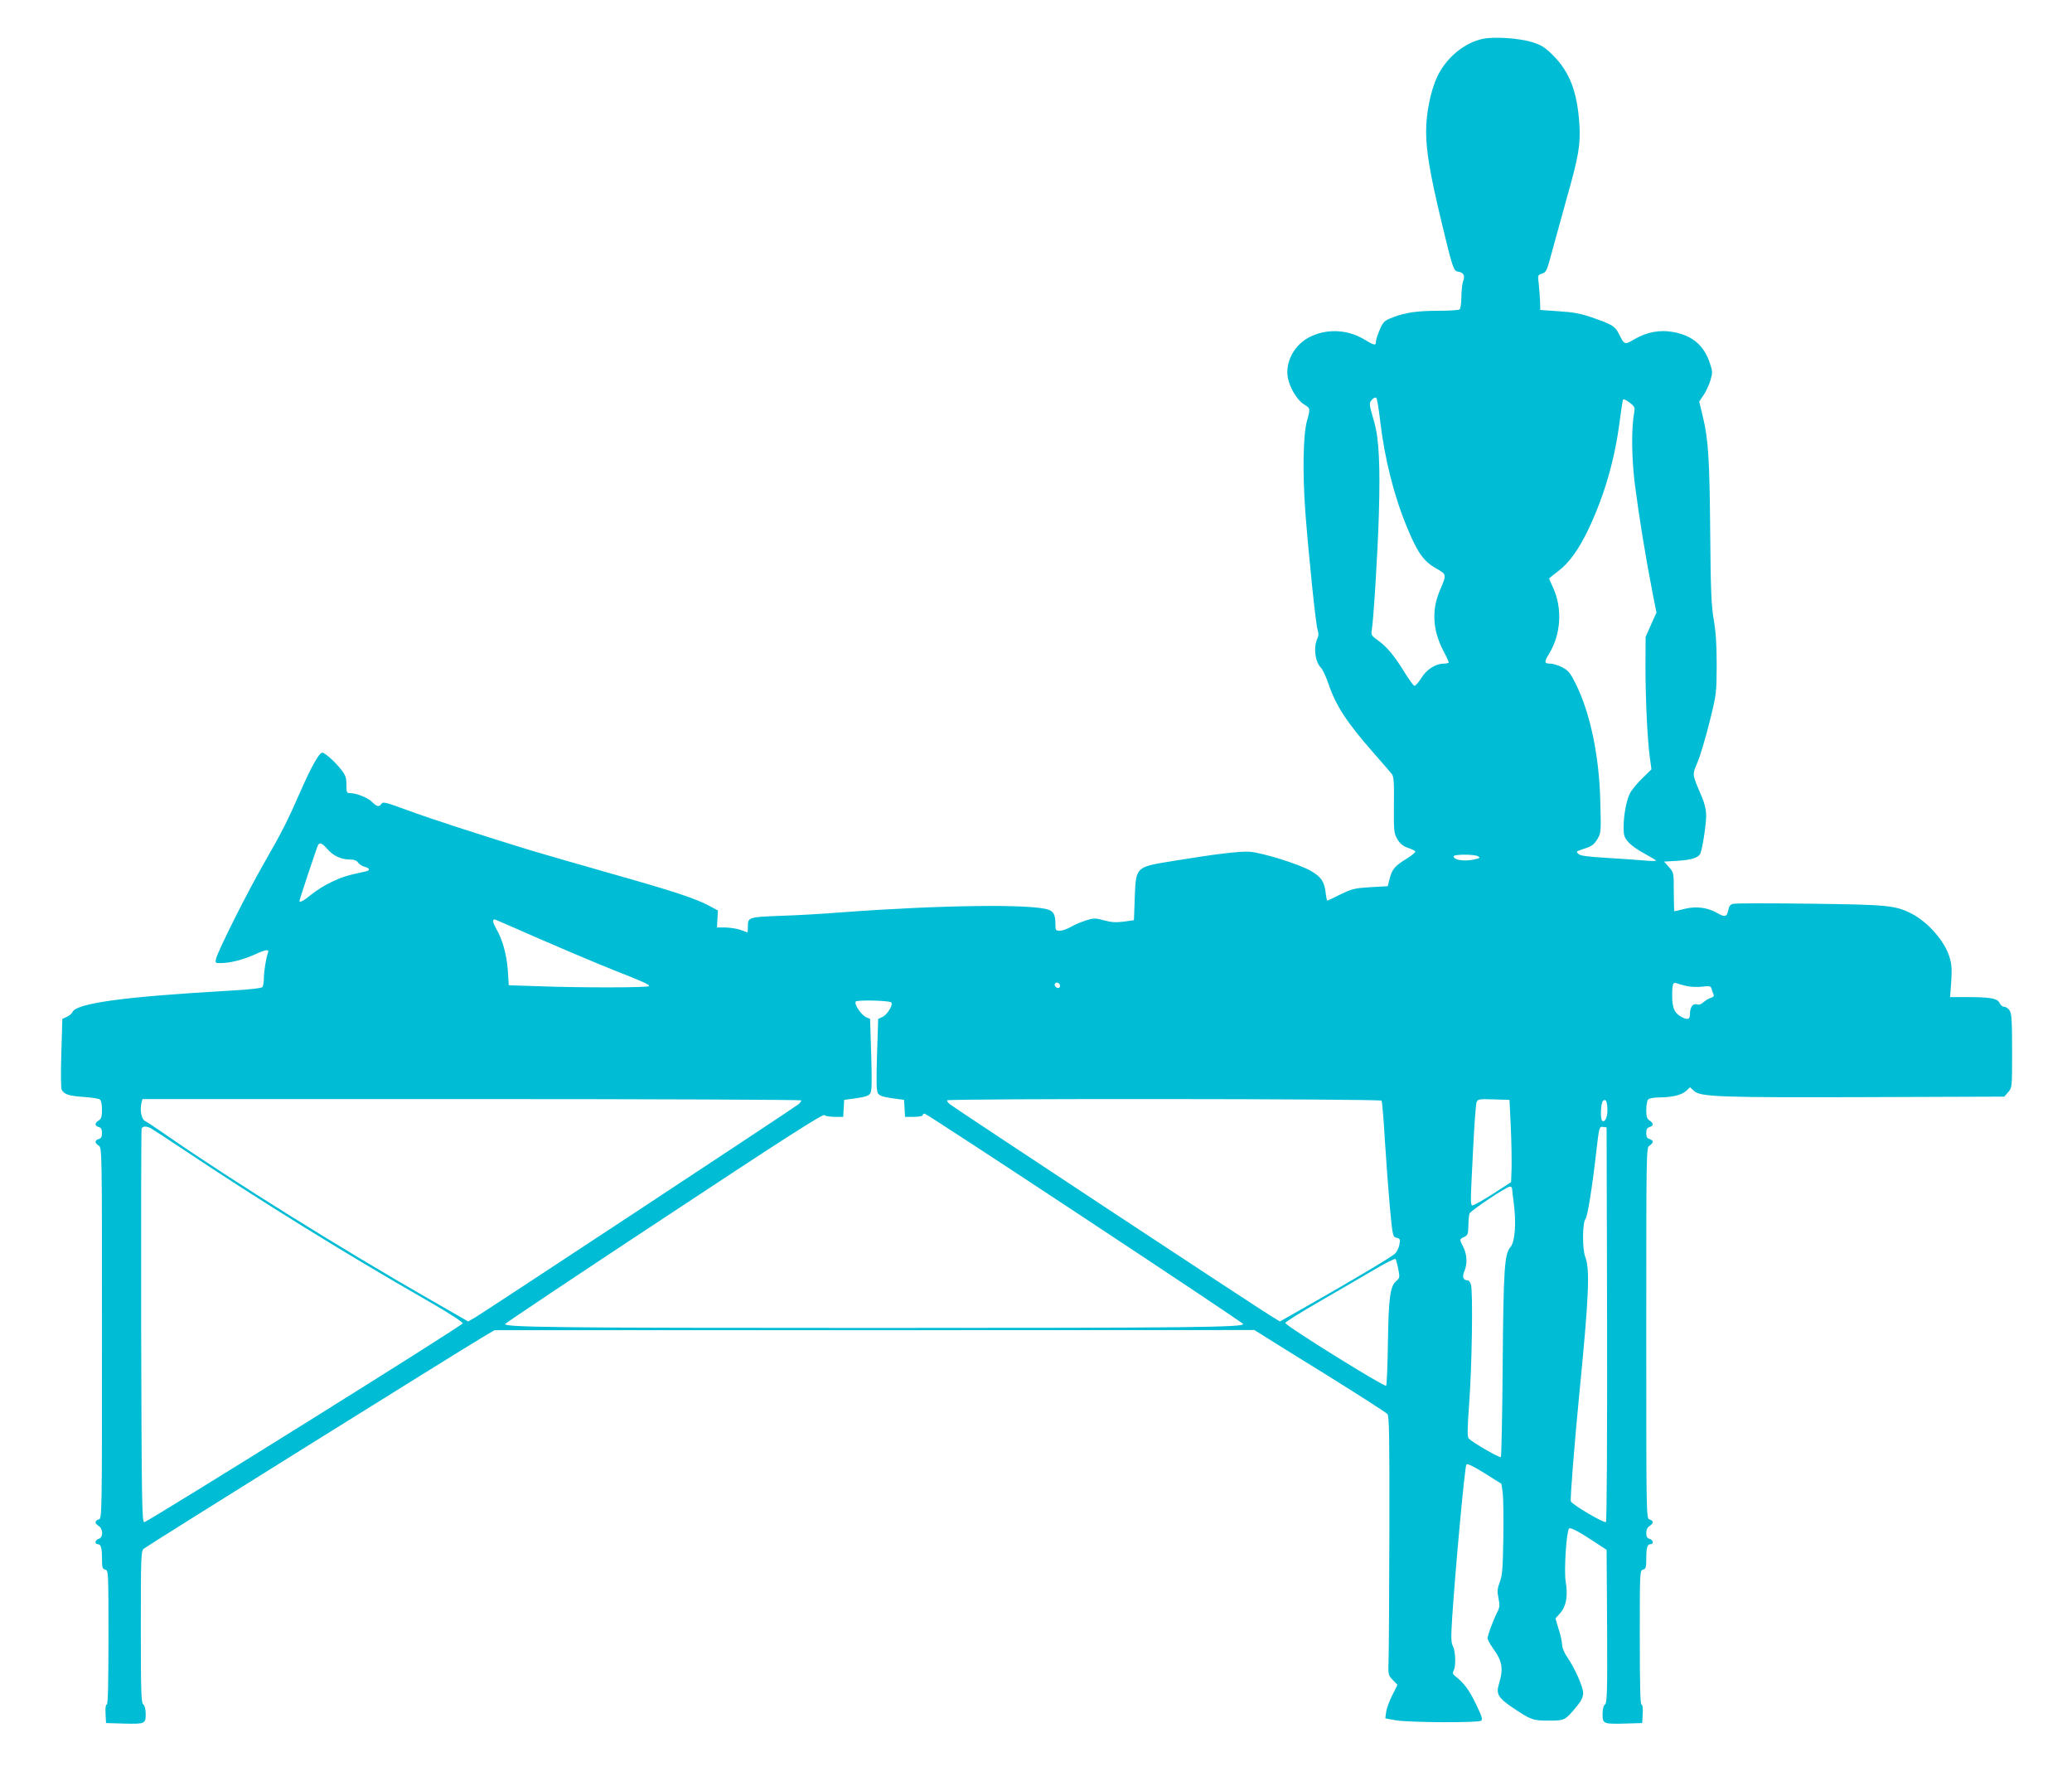 <?xml version="1.0" standalone="no"?>
<!DOCTYPE svg PUBLIC "-//W3C//DTD SVG 20010904//EN"
 "http://www.w3.org/TR/2001/REC-SVG-20010904/DTD/svg10.dtd">
<svg version="1.0" xmlns="http://www.w3.org/2000/svg"
 width="1280pt" height="1097pt" viewBox="0 0 1280 1097"
 preserveAspectRatio="xMidYMid meet">
<g transform="translate(0,1097) scale(0.1,-0.1)"
fill="#00bcd4" stroke="none">
<path d="M9160 10730 c-116 -25 -226 -117 -282 -235 -40 -87 -68 -222 -68
-337 0 -120 24 -263 94 -555 70 -290 75 -307 103 -311 34 -5 45 -25 32 -58 -6
-16 -11 -60 -11 -99 -1 -40 -5 -73 -12 -77 -6 -4 -63 -8 -126 -8 -134 0 -203
-10 -284 -40 -54 -21 -60 -26 -82 -76 -13 -30 -24 -63 -24 -74 0 -27 -9 -25
-74 14 -107 64 -242 67 -348 7 -93 -53 -144 -165 -119 -259 17 -63 59 -128 99
-152 37 -22 37 -25 16 -100 -24 -88 -28 -317 -10 -565 22 -283 64 -692 76
-728 6 -17 6 -36 1 -45 -28 -54 -19 -147 18 -186 12 -12 32 -55 46 -96 47
-139 113 -241 279 -430 56 -63 107 -123 115 -133 11 -14 14 -55 12 -190 -1
-162 0 -174 21 -211 17 -28 34 -43 63 -53 22 -7 43 -17 48 -22 4 -4 -18 -24
-50 -44 -76 -46 -93 -67 -108 -124 l-12 -48 -107 -6 c-97 -6 -113 -10 -184
-44 -42 -21 -79 -39 -82 -39 -3 -1 -8 23 -11 52 -9 68 -28 95 -92 132 -73 42
-299 112 -377 118 -63 4 -217 -15 -485 -59 -220 -36 -218 -34 -225 -229 l-5
-135 -64 -9 c-48 -6 -77 -4 -120 8 -52 14 -62 15 -108 1 -29 -9 -71 -26 -95
-40 -24 -14 -55 -25 -70 -25 -26 0 -28 3 -28 38 0 60 -10 80 -44 92 -102 36
-664 29 -1271 -16 -110 -9 -282 -19 -383 -22 -200 -8 -202 -8 -202 -69 0 -18
-1 -33 -2 -33 -2 0 -21 7 -43 15 -22 8 -64 14 -93 15 l-53 0 3 52 3 53 -54 29
c-86 46 -220 90 -616 202 -203 58 -422 121 -485 140 -304 93 -639 202 -770
251 -122 45 -145 51 -153 38 -12 -22 -30 -19 -57 9 -24 26 -97 56 -137 56 -21
0 -23 4 -23 53 0 43 -6 59 -33 93 -37 48 -100 104 -116 104 -19 0 -66 -83
-132 -233 -84 -192 -115 -253 -232 -457 -101 -176 -279 -531 -292 -582 -7 -27
-5 -28 28 -28 57 0 136 20 206 51 75 34 96 37 86 12 -11 -31 -25 -114 -25
-157 0 -22 -4 -46 -8 -53 -5 -8 -72 -16 -197 -23 -664 -38 -957 -78 -978 -134
-3 -8 -18 -20 -34 -28 l-28 -13 -6 -210 c-4 -119 -3 -217 2 -227 15 -29 45
-39 137 -45 48 -3 93 -10 99 -16 8 -5 13 -32 13 -63 0 -43 -4 -56 -20 -66 -26
-16 -26 -34 0 -41 15 -4 20 -14 20 -37 0 -23 -5 -33 -20 -37 -26 -7 -26 -25 0
-41 20 -12 20 -23 20 -1158 0 -1137 0 -1146 -20 -1151 -26 -7 -26 -25 0 -41
28 -17 28 -72 0 -79 -23 -6 -28 -33 -6 -33 20 0 26 -23 26 -92 0 -51 3 -61 20
-65 20 -5 20 -14 20 -419 0 -283 -3 -414 -10 -414 -7 0 -10 -22 -8 -57 l3 -58
100 -3 c141 -4 145 -2 145 57 0 31 -5 53 -15 61 -13 11 -15 77 -15 480 0 432
1 468 18 482 16 15 1941 1216 2092 1306 l75 44 2347 0 2347 1 48 -30 c26 -17
208 -130 404 -251 196 -122 362 -229 370 -238 11 -14 13 -136 12 -723 -1 -388
-3 -747 -5 -798 -3 -90 -2 -92 26 -122 l29 -30 -32 -64 c-18 -35 -35 -82 -38
-104 l-5 -39 65 -12 c76 -14 505 -16 526 -3 12 8 6 26 -31 103 -42 87 -72 128
-126 171 -18 14 -20 21 -12 36 15 28 12 118 -4 150 -12 22 -13 53 -5 177 21
317 78 937 88 947 6 6 44 -12 113 -55 l103 -65 8 -54 c4 -30 6 -155 4 -279 -3
-190 -6 -233 -22 -274 -15 -41 -17 -57 -8 -100 9 -43 8 -56 -8 -87 -26 -52
-59 -141 -59 -160 0 -9 14 -35 30 -58 62 -85 69 -128 39 -228 -18 -58 -2 -84
86 -143 113 -76 124 -80 223 -80 99 0 101 1 175 91 27 33 37 56 37 80 0 38
-52 154 -100 224 -17 24 -30 57 -30 73 0 17 -9 60 -21 96 l-20 67 30 34 c37
43 48 106 33 195 -11 67 5 310 21 327 9 8 63 -20 162 -86 l70 -46 3 -471 c2
-410 0 -473 -13 -484 -10 -8 -15 -30 -15 -61 0 -59 4 -61 145 -57 l100 3 3 58
c2 35 -1 57 -8 57 -7 0 -10 131 -10 414 0 405 0 414 20 419 17 4 20 14 20 65
0 69 6 92 26 92 22 0 17 27 -6 33 -15 4 -20 14 -20 36 0 20 7 35 20 43 11 7
20 18 20 24 0 7 -9 14 -20 17 -20 5 -20 14 -20 1151 0 1135 0 1146 20 1158 11
7 20 18 20 24 0 7 -9 14 -20 17 -15 4 -20 14 -20 37 0 23 5 33 20 37 11 3 20
10 20 17 0 6 -9 17 -20 24 -16 10 -20 23 -20 65 0 29 5 58 12 65 7 7 37 12 68
12 82 1 138 15 166 40 l24 23 24 -22 c40 -38 157 -42 1069 -39 l849 3 24 28
c24 28 24 30 24 255 0 190 -3 231 -16 250 -8 12 -23 22 -33 22 -10 0 -23 11
-29 24 -12 28 -57 36 -205 36 l-100 0 7 96 c5 76 3 107 -11 152 -29 97 -134
217 -235 268 -100 51 -150 55 -630 61 -246 3 -458 3 -472 -1 -17 -4 -25 -15
-30 -41 -8 -40 -21 -43 -69 -15 -56 33 -131 43 -200 25 -32 -8 -61 -15 -63
-15 -2 0 -4 54 -4 120 0 118 0 120 -30 153 l-30 34 83 5 c87 5 132 20 142 47
13 34 35 178 35 231 0 36 -9 75 -26 115 -63 149 -61 134 -27 217 17 40 50 152
74 248 43 173 43 177 44 350 0 125 -5 205 -18 280 -15 88 -19 176 -22 535 -4
459 -11 579 -46 723 l-22 91 26 39 c15 21 34 62 43 91 14 48 14 56 -2 104 -37
114 -108 174 -229 196 -81 15 -163 -1 -237 -44 -63 -37 -62 -37 -97 32 -24 48
-40 58 -167 102 -70 24 -118 33 -205 38 l-114 8 -1 51 c-1 29 -5 77 -8 108 -7
56 -7 57 21 66 26 9 30 20 60 133 18 67 60 219 93 337 73 258 84 326 77 450
-13 201 -59 324 -162 427 -52 52 -72 64 -131 83 -78 24 -233 35 -304 20z
m-635 -2351 c27 -237 86 -473 168 -669 63 -153 102 -208 176 -250 70 -40 69
-36 25 -140 -51 -121 -43 -244 22 -370 19 -35 34 -68 34 -72 0 -4 -14 -8 -30
-8 -52 0 -108 -36 -141 -91 -17 -27 -36 -48 -42 -46 -6 2 -33 39 -60 83 -64
104 -111 160 -165 198 -38 27 -43 34 -38 61 11 62 37 479 44 715 9 302 1 469
-28 570 -34 119 -34 119 -14 141 9 11 21 16 26 11 5 -5 15 -64 23 -133z m1571
47 c-19 -100 -17 -286 4 -451 24 -188 65 -442 106 -653 l27 -137 -34 -75 -33
-75 -1 -175 c0 -204 12 -463 27 -569 l10 -74 -57 -56 c-31 -30 -65 -71 -75
-91 -23 -45 -40 -136 -40 -211 0 -50 4 -63 30 -92 16 -19 61 -51 100 -71 38
-21 70 -40 70 -43 0 -3 -33 -3 -72 1 -40 3 -145 11 -232 16 -118 7 -164 13
-175 24 -16 17 -20 14 54 39 29 10 47 25 63 53 23 38 23 44 18 234 -7 285 -63
549 -154 730 -32 64 -44 78 -82 98 -24 12 -57 22 -72 22 -39 0 -40 10 -9 60
74 120 84 280 26 408 -14 30 -25 56 -25 58 0 2 24 21 54 44 68 50 130 136 191
265 98 209 160 426 190 657 9 68 18 129 20 136 4 9 15 5 41 -14 31 -24 35 -32
30 -58z m-8074 -2701 c36 -42 85 -65 139 -65 26 0 42 -6 51 -19 8 -11 26 -23
41 -26 33 -9 35 -23 5 -29 -109 -23 -142 -33 -206 -63 -40 -18 -97 -54 -127
-78 -48 -40 -75 -54 -75 -41 0 9 109 336 115 346 11 17 25 11 57 -25z m7108
-45 c13 -8 13 -9 0 -14 -66 -21 -150 -13 -150 14 0 13 130 13 150 0z m-5978
-431 c205 -91 540 -234 658 -280 173 -68 200 -81 200 -91 0 -10 -416 -11 -681
-1 l-186 6 -6 93 c-7 98 -33 191 -73 259 -20 35 -23 55 -8 55 2 0 45 -19 96
-41z m3393 -359 c11 -17 -5 -32 -21 -19 -7 6 -11 15 -8 20 7 12 21 11 29 -1z
m3867 -10 c25 -7 66 -9 99 -6 49 6 57 4 62 -11 2 -10 8 -25 12 -35 5 -12 0
-18 -17 -23 -13 -4 -33 -16 -45 -27 -14 -13 -28 -18 -42 -13 -23 7 -41 -18
-41 -59 0 -33 -12 -39 -48 -21 -47 24 -62 55 -62 133 0 71 5 86 26 78 7 -3 32
-10 56 -16z m-4906 -103 c13 -13 -24 -75 -53 -89 l-28 -13 -7 -220 c-5 -174
-4 -224 6 -240 10 -15 32 -22 87 -30 l74 -10 3 -52 3 -53 55 0 c29 0 54 5 54
10 0 6 5 10 12 10 15 0 1968 -1290 1968 -1300 0 -20 -310 -24 -2280 -24 -1967
0 -2280 4 -2280 24 0 4 441 299 981 655 732 484 983 645 992 636 6 -6 35 -11
63 -11 l53 0 3 53 3 52 74 10 c55 8 77 15 87 30 10 16 11 66 6 240 l-7 220
-27 12 c-29 15 -72 79 -62 95 7 12 208 7 220 -5z m-556 -605 c0 -5 -8 -16 -17
-24 -23 -20 -1946 -1287 -1999 -1318 l-42 -24 -233 134 c-542 310 -1221 733
-1618 1008 -69 48 -135 92 -146 97 -21 11 -32 67 -21 112 l6 23 2035 0 c1119
0 2035 -4 2035 -8z m3585 -2 c3 -5 13 -115 20 -242 8 -128 22 -315 31 -416 17
-179 18 -183 41 -189 22 -5 24 -9 18 -42 -3 -20 -16 -45 -28 -57 -21 -20 -286
-178 -571 -339 l-139 -79 -40 24 c-54 30 -1977 1299 -1999 1318 -10 8 -18 19
-18 24 0 12 2677 10 2685 -2z m798 -160 c4 -91 6 -205 5 -254 l-3 -89 -114
-74 c-63 -40 -120 -72 -125 -70 -13 5 -13 9 4 342 7 149 17 280 21 293 8 22
13 23 106 20 l98 -3 8 -165z m597 99 c0 -44 -18 -78 -33 -62 -12 11 -8 108 5
121 18 18 28 -4 28 -59z m-8997 -110 c12 -7 94 -60 182 -119 475 -318 1013
-652 1523 -944 138 -79 222 -134 220 -142 -3 -15 -1944 -1226 -1967 -1228 -14
-1 -16 120 -19 1209 -1 666 0 1216 3 1223 6 15 30 16 58 1z m8995 -1208 c1
-745 -2 -1219 -7 -1224 -10 -10 -209 107 -217 128 -5 12 23 363 51 650 61 617
68 784 38 860 -19 50 -18 212 2 235 12 14 41 194 65 405 19 163 19 166 43 163
l22 -3 3 -1214z m-587 837 c0 -7 5 -47 10 -88 17 -123 8 -242 -19 -273 -38
-43 -44 -131 -49 -722 -2 -313 -8 -573 -11 -577 -7 -7 -173 89 -198 114 -10
10 -10 54 2 218 17 223 24 688 11 733 -4 15 -13 27 -20 27 -28 0 -36 21 -21
56 20 47 17 103 -6 149 -25 49 -25 49 5 63 22 10 25 18 26 69 0 32 4 66 7 76
8 18 228 166 250 166 6 1 12 -5 13 -11z m-703 -498 c10 -52 9 -56 -13 -75 -38
-32 -47 -106 -51 -384 -2 -140 -7 -258 -11 -262 -10 -10 -623 371 -623 388 0
6 98 67 218 136 119 69 271 157 337 196 66 39 122 67 126 63 3 -4 11 -32 17
-62z"/>
</g>
</svg>
